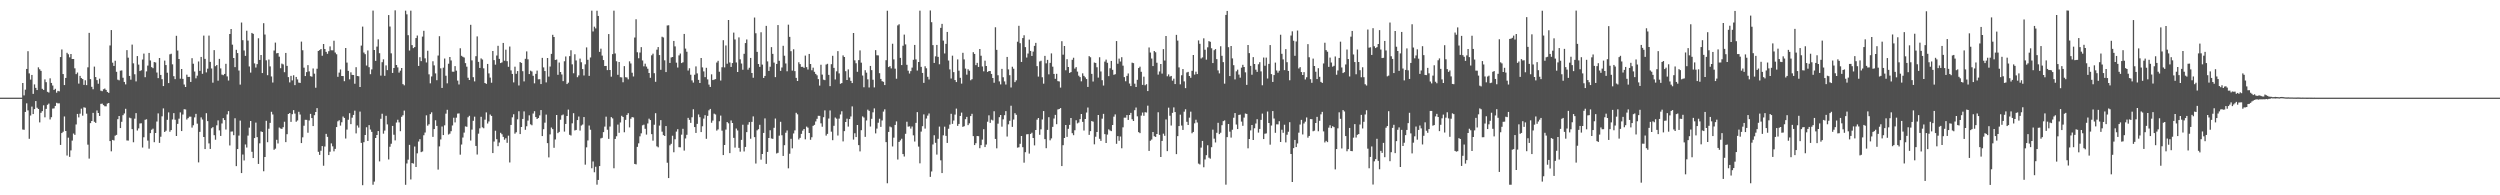 <svg xmlns="http://www.w3.org/2000/svg" width="1920" height="150"><path fill="#4f4f4f" d="M0 75h1v1H0zM1 75h1v1H1zM2 75h1v1H2zM3 75h1v1H3zM4 75h1v1H4zM5 75h1v1H5zM6 75h1v1H6zM7 75h1v1H7zM8 75h1v1H8zM9 75h1v1H9zM10 75h1v1H10zM11 75h1v1H11zM12 75h1v1H12zM13 75h1v1H13zM14 75h1v1H14zM15 75h1v1H15zM16 75h1v1H16zM17 63.739h1v35.736H17zM18 73.277h1v26.402H18zM19 68.841h1v17.114H19zM20 52.952h1v26.406H20zM21 39.342h1v45.447H21zM22 56.374h1v50.25H22zM23 61.121h1v27.631H23zM24 57.564h1v24.31H24zM25 72.066h1v15.532H25zM26 64.803h1v18.961H26zM27 67.506h1v10.121H27zM28 69.177h1v13.543H28zM29 51.707h1v32.007H29zM30 53.174h1v40.84H30zM31 54.419h1v32.225H31zM32 68.179h1v17.189H32zM33 69.093h1v11.797H33zM34 60.958h1v29.162H34zM35 63.137h1v20.458H35zM36 70.493h1v9.977H36zM37 71.061h1v8.503H37zM38 60.166h1v31.575H38zM39 63.712h1v26.274H39zM40 65.671h1v17.725H40zM41 69.088h1v14.161H41zM42 68.211h1v13.129H42zM43 71.194h1v7.736H43zM44 69.777h1v9.629H44zM45 70.139h1v9.226H45zM46 43.84h1v67.455H46zM47 37.999h1v64.177H47zM48 56.889h1v44.278H48zM49 65.309h1v24.152H49zM50 59.869h1v40.755H50zM51 40.551h1v78.872H51zM52 41.666h1v64.079H52zM53 44.009h1v76.446H53zM54 41.457h1v74.072H54zM55 45.335h1v62.662H55zM56 45.307h1v57.246H56zM57 52.478h1v51.119H57zM58 56.918h1v38.661H58zM59 55.682h1v31.799H59zM60 64.206h1v25.944H60zM61 58.26h1v29.059H61zM62 59.958h1v23.52H62zM63 60.704h1v28.151H63zM64 65.167h1v17.283H64zM65 61.652h1v21.073H65zM66 65.373h1v21.93H66zM67 51.727h1v59.362H67zM68 25.225h1v96.567H68zM69 60.773h1v33.8H69zM70 66.685h1v26.224H70zM71 68.55h1v18.139H71zM72 51.153h1v42.412H72zM73 59.175h1v35.184H73zM74 61.526h1v23.314H74zM75 64.307h1v22.465H75zM76 60.4h1v28.622H76zM77 69.614h1v10.135H77zM78 70.063h1v9.48H78zM79 68.58h1v12.163H79zM80 68.015h1v13.607H80zM81 69.047h1v12.6H81zM82 70.61h1v8.949H82zM83 71.331h1v7.784H83zM84 34.932h1v73.413H84zM85 23.08h1v93.145H85zM86 48.104h1v59.375H86zM87 50.638h1v57.221H87zM88 46.667h1v57.519H88zM89 55.119h1v48.446H89zM90 61.166h1v30.403H90zM91 61.711h1v27.356H91zM92 54.277h1v44.07H92zM93 54.082h1v39.441H93zM94 59.679h1v28.791H94zM95 62.947h1v24.191H95zM96 64.822h1v18.748H96zM97 38.486h1v69.387H97zM98 44.302h1v63.697H98zM99 58.294h1v32.076H99zM100 61.189h1v29.634H100zM101 34.264h1v64.923H101zM102 48.649h1v60.614H102zM103 57.03h1v34.124H103zM104 62.537h1v24.356H104zM105 43.046h1v57.185H105zM106 49.592h1v49.002H106zM107 54.602h1v40.211H107zM108 53.986h1v40.698H108zM109 45.696h1v67.608H109zM110 41.183h1v64.234H110zM111 59.271h1v32.735H111zM112 54.838h1v36.736H112zM113 50.384h1v57.606H113zM114 40.677h1v73.486H114zM115 46.456h1v55.814H115zM116 51.546h1v48.114H116zM117 52.389h1v46.425H117zM118 47.649h1v61.575H118zM119 47.969h1v54.179H119zM120 55.685h1v37.665H120zM121 59.995h1v27.084H121zM122 44.554h1v65.189H122zM123 57.536h1v47.487H123zM124 60.83h1v28.499H124zM125 66.11h1v17.139H125zM126 46.557h1v54.836H126zM127 49.969h1v50.46H127zM128 55.872h1v36.113H128zM129 63.773h1v22.557H129zM130 41.727h1v59.453H130zM131 41.245h1v58.652H131zM132 49.409h1v42.316H132zM133 58.516h1v28.359H133zM134 60.766h1v31.195H134zM135 27.477h1v76.988H135zM136 38.83h1v56.303H136zM137 45.325h1v45.793H137zM138 60.429h1v25.891H138zM139 52.972h1v47.684H139zM140 60.587h1v27.391H140zM141 64.92h1v18.924H141zM142 66.817h1v17.274H142zM143 57.333h1v34.45H143zM144 59.081h1v31.664H144zM145 59.056h1v30.542H145zM146 62.917h1v26.661H146zM147 44.721h1v53.259H147zM148 48.949h1v47.272H148zM149 54.959h1v35.212H149zM150 60.148h1v27.322H150zM151 58.088h1v36.871H151zM152 47.205h1v77.535H152zM153 54.419h1v46.835H153zM154 43.73h1v46.441H154zM155 56.701h1v35.113H155zM156 27.365h1v77.871H156zM157 45.206h1v69.254H157zM158 55.605h1v31.343H158zM159 52.732h1v40.291H159zM160 27.363h1v82.79H160zM161 47.516h1v66.855H161zM162 52.563h1v45.928H162zM163 63.48h1v34.166H163zM164 38.509h1v65.308H164zM165 50.846h1v56.452H165zM166 49.926h1v46.354H166zM167 61.972h1v30.513H167zM168 45.234h1v54.905H168zM169 52.508h1v51.868H169zM170 57.314h1v37.514H170zM171 57.731h1v32.982H171zM172 56.783h1v35.415H172zM173 49.015h1v50.449H173zM174 58.653h1v29.19H174zM175 61.86h1v23.502H175zM176 26.113h1v85.614H176zM177 22.247h1v78.837H177zM178 34.282h1v66.702H178zM179 44.55h1v59.302H179zM180 51.546h1v39.274H180zM181 38.264h1v89.348H181zM182 40.739h1v73.758H182zM183 54.192h1v49.973H183zM184 64.98h1v27.663H184zM185 17.294h1v115.612H185zM186 30.849h1v87.858H186zM187 38.779h1v84.466H187zM188 42.922h1v68.039H188zM189 23.627h1v89.682H189zM190 31.192h1v72.943H190zM191 51.068h1v46.963H191zM192 55.776h1v37.139H192zM193 25.278h1v91.302H193zM194 25.992h1v95.418H194zM195 48.704h1v57.356H195zM196 51.86h1v42.3H196zM197 49.244h1v56.07H197zM198 29.368h1v96.548H198zM199 46.044h1v64.054H199zM200 42.258h1v58.659H200zM201 56.101h1v45.285H201zM202 17.834h1v113.683H202zM203 26.541h1v94.017H203zM204 46.335h1v46.432H204zM205 57.735h1v51.454H205zM206 45.719h1v53.138H206zM207 50.988h1v43.383H207zM208 58.713h1v27.162H208zM209 63.384h1v24.543H209zM210 38.805h1v76.255H210zM211 32.716h1v81.474H211zM212 40.954h1v66.425H212zM213 40.702h1v69.496H213zM214 43.515h1v54.417H214zM215 52.391h1v46.283H215zM216 48.857h1v50.146H216zM217 49.475h1v48.235H217zM218 55.433h1v38.075H218zM219 40.64h1v68.503H219zM220 50.592h1v52.49H220zM221 59.239h1v28.295H221zM222 63.27h1v23.55H222zM223 58.26h1v35.319H223zM224 61.766h1v25.962H224zM225 57.822h1v26.784H225zM226 65.364h1v21.897H226zM227 59.1h1v34.397H227zM228 60.988h1v31.506H228zM229 63.446h1v22.394H229zM230 63.705h1v24.264H230zM231 31.961h1v77.924H231zM232 38.589h1v66.903H232zM233 51.968h1v44.589H233zM234 58.431h1v33.564H234zM235 55.389h1v36.674H235zM236 50.008h1v51.92H236zM237 54.847h1v37.679H237zM238 58.5h1v28.949H238zM239 58.882h1v31.794H239zM240 52.595h1v44.241H240zM241 56.584h1v31.884H241zM242 67.387h1v18.64H242zM243 52.771h1v30.286H243zM244 39.098h1v77.469H244zM245 38.525h1v80.408H245zM246 37.646h1v78.139H246zM247 42.796h1v69.364H247zM248 33.776h1v93.509H248zM249 37.649h1v74.891H249zM250 39.853h1v62.939H250zM251 41.327h1v63.797H251zM252 39.31h1v79.774H252zM253 35.632h1v80.92H253zM254 38.58h1v71.575H254zM255 38.644h1v73.715H255zM256 31.288h1v84.919H256zM257 40.359h1v73.964H257zM258 41.663h1v55.928H258zM259 58.967h1v34.232H259zM260 55.756h1v36.599H260zM261 53.357h1v43.104H261zM262 58.344h1v35.576H262zM263 58.406h1v31.087H263zM264 62.373h1v28.187H264zM265 36.841h1v69.535H265zM266 48.088h1v51.444H266zM267 54.405h1v37.565H267zM268 60.91h1v26.024H268zM269 55.536h1v39.808H269zM270 57.513h1v32.868H270zM271 57.591h1v30.657H271zM272 64.297h1v20.68H272zM273 51.615h1v50.835H273zM274 58.388h1v37.963H274zM275 58.589h1v39.412H275zM276 66.813h1v18.876H276zM277 35.005h1v74.74H277zM278 20.423h1v121.795H278zM279 40.343h1v68.876H279zM280 41.611h1v62.048H280zM281 50.345h1v47.37H281zM282 38.766h1v69.462H282zM283 51.588h1v44.516H283zM284 57.001h1v42.481H284zM285 53.3h1v47.974H285zM286 8.15h1v133.706H286zM287 38.42h1v101.042H287zM288 46.767h1v59.201H288zM289 35.772h1v67.924H289zM290 30.219h1v70.425H290zM291 40.849h1v83.099H291zM292 58.074h1v33.152H292zM293 47.749h1v39.588H293zM294 45.561h1v57.107H294zM295 58.193h1v42.108H295zM296 50.24h1v38.713H296zM297 53.87h1v41.653H297zM298 11.584h1v110.872H298zM299 20.373h1v92.33H299zM300 40.961h1v69.412H300zM301 55.996h1v40.739H301zM302 52.242h1v51.241H302zM303 7.958h1v99.89H303zM304 49.935h1v44.154H304zM305 51.746h1v40.21H305zM306 55.774h1v38.208H306zM307 54.27h1v46.505H307zM308 52.213h1v37.512H308zM309 64.629h1v23.891H309zM310 65.515h1v19.432H310zM311 8.171h1v133.747H311zM312 10.989h1v114.541H312zM313 27.033h1v95.583H313zM314 38.83h1v72.412H314zM315 8.171h1v129.67H315zM316 34.644h1v90.595H316zM317 36.967h1v88.677H317zM318 36.14h1v76.372H318zM319 29.224h1v99.055H319zM320 27.299h1v90.485H320zM321 50.645h1v58.041H321zM322 43.922h1v62.982H322zM323 46.939h1v69.906H323zM324 28.095h1v88.237H324zM325 23.646h1v80.229H325zM326 44.776h1v57.004H326zM327 47.964h1v40.59H327zM328 38.988h1v57.544H328zM329 57.097h1v38.361H329zM330 64.016h1v23.614H330zM331 58.706h1v27.562H331zM332 47.047h1v58.077H332zM333 50.24h1v48.888H333zM334 56.383h1v35.999H334zM335 61.597h1v35.095H335zM336 42.634h1v87.634H336zM337 27.795h1v84.614H337zM338 52.469h1v54.626H338zM339 67.55h1v29.625H339zM340 51.954h1v51.756H340zM341 44.975h1v51.256H341zM342 58.173h1v29.123H342zM343 64.018h1v20.291H343zM344 48.951h1v54.358H344zM345 43.767h1v58.888H345zM346 46.438h1v54.319H346zM347 55.037h1v41.337H347zM348 55.103h1v35.296H348zM349 50.777h1v43.25H349zM350 54.259h1v36.109H350zM351 61.88h1v25.372H351zM352 64.893h1v22.174H352zM353 37.051h1v81.749H353zM354 42.867h1v68.119H354zM355 43.629h1v62H355zM356 44.176h1v57.647H356zM357 48.468h1v48.59H357zM358 51.205h1v46.171H358zM359 59.72h1v30.341H359zM360 61.45h1v27.51H360zM361 19.052h1v88.871H361zM362 46.369h1v53.172H362zM363 59.276h1v33.507H363zM364 62.535h1v27.089H364zM365 43.176h1v68.899H365zM366 27.96h1v90.723H366zM367 47.523h1v55.116H367zM368 52.174h1v46.368H368zM369 44.836h1v44.848H369zM370 45.74h1v52.032H370zM371 52.471h1v46.061H371zM372 63.734h1v28.158H372zM373 64.419h1v21.925H373zM374 49.111h1v45.759H374zM375 56.38h1v36.903H375zM376 59.585h1v28.398H376zM377 63.517h1v25.516H377zM378 39.171h1v78.382H378zM379 46.188h1v62.495H379zM380 49.688h1v50.698H380zM381 42.675h1v64.255H381zM382 35.17h1v77.118H382zM383 45.193h1v64.287H383zM384 48.427h1v53.564H384zM385 47.935h1v55.18H385zM386 32.952h1v72.158H386zM387 46.651h1v60.657H387zM388 38.127h1v68.07H388zM389 47.024h1v62.646H389zM390 51.306h1v52.891H390zM391 35.733h1v89.023H391zM392 54.071h1v41.859H392zM393 56.756h1v33.365H393zM394 63.3h1v24.436H394zM395 51.205h1v51.458H395zM396 56.687h1v44.912H396zM397 54.604h1v37.034H397zM398 65.63h1v19.819H398zM399 47.649h1v55.301H399zM400 48.324h1v49.215H400zM401 54.675h1v36.663H401zM402 62.508h1v23.037H402zM403 45.168h1v54.539H403zM404 39.468h1v57.48H404zM405 45.568h1v47.029H405zM406 56.877h1v31.691H406zM407 54.282h1v41.202H407zM408 54.87h1v41.325H408zM409 58.237h1v28.963H409zM410 64.018h1v21.36H410zM411 56.747h1v33.17H411zM412 54.227h1v37.189H412zM413 60.905h1v29.693H413zM414 60.814h1v27.816H414zM415 64.574h1v19.952H415zM416 44.467h1v60.014H416zM417 51.75h1v47.487H417zM418 54.565h1v39.643H418zM419 63.295h1v24.701H419zM420 44.529h1v65.418H420zM421 58.816h1v62.086H421zM422 51.093h1v52.104H422zM423 41.357h1v56.612H423zM424 26.743h1v72.412H424zM425 28.439h1v85.067H425zM426 46.03h1v61.085H426zM427 45.74h1v42.559H427zM428 57.436h1v44.816H428zM429 48.051h1v53.243H429zM430 55.273h1v36.706H430zM431 57.214h1v31.353H431zM432 62.327h1v25.615H432zM433 47.047h1v54.028H433zM434 43.375h1v51.787H434zM435 64.547h1v24.516H435zM436 63.499h1v20.671H436zM437 43.098h1v60.435H437zM438 38.605h1v65.477H438zM439 49.432h1v45.294H439zM440 56.271h1v30.673H440zM441 41.677h1v58.498H441zM442 46.456h1v53.314H442zM443 59.301h1v32.925H443zM444 57.923h1v31.575H444zM445 44.998h1v55.315H445zM446 47.8h1v48.636H446zM447 53.043h1v42.605H447zM448 57.953h1v31.975H448zM449 49.425h1v77.059H449zM450 36.424h1v76.741H450zM451 45.925h1v61.978H451zM452 58.262h1v38.16H452zM453 44.151h1v55.461H453zM454 8.187h1v121.016H454zM455 24.156h1v99.835H455zM456 20.503h1v111.788H456zM457 21.785h1v106.271H457zM458 8.24h1v133.607H458zM459 12.22h1v125.974H459zM460 39.819h1v87.732H460zM461 37.381h1v68.904H461zM462 42.709h1v63.124H462zM463 46.113h1v55.358H463zM464 50.688h1v46.567H464zM465 50.633h1v38.963H465zM466 53.872h1v45.777H466zM467 26.138h1v80.503H467zM468 53.753h1v43.424H468zM469 58.905h1v31.062H469zM470 41.576h1v49.379H470zM471 8.176h1v121.034H471zM472 41.057h1v65.633H472zM473 47.06h1v57.569H473zM474 57.44h1v38.247H474zM475 47.598h1v54.381H475zM476 59.285h1v34.756H476zM477 59.447h1v29.501H477zM478 63.19h1v26.665H478zM479 50.766h1v50.822H479zM480 59.269h1v32.77H480zM481 59.509h1v28.746H481zM482 60.912h1v26.017H482zM483 47.108h1v50.723H483zM484 48.727h1v42.458H484zM485 55.845h1v34.083H485zM486 58.74h1v31.476H486zM487 28.832h1v97.089H487zM488 14.804h1v111.465H488zM489 40.132h1v72.657H489zM490 44.742h1v65.345H490zM491 40.336h1v64.374H491zM492 36.221h1v66.157H492zM493 46.422h1v49.824H493zM494 50.954h1v44.788H494zM495 48.907h1v50.009H495zM496 51.125h1v52.266H496zM497 52.785h1v42.048H497zM498 56.087h1v35.031H498zM499 59.77h1v32.454H499zM500 42.503h1v60.52H500zM501 41.224h1v66.828H501zM502 56.239h1v39.54H502zM503 62.819h1v24.099H503zM504 38.129h1v74.239H504zM505 36.156h1v76.997H505zM506 42.286h1v54.186H506zM507 53.584h1v38.663H507zM508 28.198h1v72.913H508zM509 28.764h1v75.021H509zM510 46.335h1v58.109H510zM511 55.337h1v41.504H511zM512 19.576h1v105.42H512zM513 19.386h1v117.391H513zM514 48.322h1v63.285H514zM515 44.158h1v66.265H515zM516 43.771h1v60.485H516zM517 31.453h1v85.498H517zM518 35.623h1v71.332H518zM519 48.154h1v52.939H519zM520 51.851h1v47.386H520zM521 42.565h1v70.462H521zM522 41.1h1v72.049H522zM523 48.418h1v55.01H523zM524 47.825h1v51.087H524zM525 26.038h1v89.627H525zM526 37.331h1v68.997H526zM527 39.718h1v63.799H527zM528 54.181h1v36.324H528zM529 52.444h1v39.622H529zM530 57.413h1v36.965H530zM531 61.759h1v28.281H531zM532 63.416h1v20.504H532zM533 57.388h1v40.201H533zM534 50.97h1v51.115H534zM535 56.346h1v38.789H535zM536 61.329h1v26.564H536zM537 63.723h1v26.267H537zM538 44.563h1v56.88H538zM539 51.787h1v45.203H539zM540 54.842h1v36.221H540zM541 59.221h1v29.238H541zM542 52.055h1v54.527H542zM543 60.986h1v28.013H543zM544 64.993h1v19.725H544zM545 66.783h1v16.903H545zM546 57.069h1v37.187H546zM547 61.514h1v31.103H547zM548 61.148h1v26.162H548zM549 60.766h1v27.141H549zM550 48.008h1v52.296H550zM551 46.69h1v52.671H551zM552 55.074h1v38.064H552zM553 61.869h1v26.924H553zM554 51.636h1v48.723H554zM555 30.862h1v88.254H555zM556 51.757h1v59.616H556zM557 34.93h1v64.596H557zM558 48.956h1v44.793H558zM559 15.353h1v79.347H559zM560 47.953h1v69.648H560zM561 51.382h1v41.135H561zM562 48.427h1v46.058H562zM563 25.024h1v80.847H563zM564 30.322h1v83.046H564zM565 47.962h1v50.76H565zM566 55.273h1v44.912H566zM567 28.699h1v84.841H567zM568 45.545h1v70.934H568zM569 48.816h1v58.624H569zM570 53.549h1v42.255H570zM571 41.311h1v75.024H571zM572 33.099h1v79.766H572zM573 30.318h1v71.167H573zM574 53.497h1v42.227H574zM575 51.997h1v41.799H575zM576 44.511h1v62.049H576zM577 56.049h1v37.551H577zM578 59.676h1v29.734H578zM579 13.458h1v91.853H579zM580 25.541h1v100.076H580zM581 39.823h1v60.272H581zM582 49.152h1v50.05H582zM583 51.359h1v44.468H583zM584 24.795h1v97.83H584zM585 49.608h1v68.645H585zM586 59.878h1v42.202H586zM587 58.296h1v32.634H587zM588 19.89h1v105.949H588zM589 47.157h1v69.517H589zM590 54.478h1v51.529H590zM591 51.235h1v48.785H591zM592 36.175h1v70.146H592zM593 41.348h1v65.308H593zM594 48.072h1v50.096H594zM595 59.216h1v31.84H595zM596 49.077h1v68.808H596zM597 19.27h1v98.098H597zM598 46.687h1v57.523H598zM599 54.44h1v39.089H599zM600 51.789h1v52.088H600zM601 35.177h1v84.578H601zM602 42.822h1v68.711H602zM603 48.747h1v53.218H603zM604 54.753h1v45.432H604zM605 18.947h1v110.339H605zM606 28.331h1v89.739H606zM607 39.333h1v67.274H607zM608 54.238h1v59.678H608zM609 37.827h1v64.692H609zM610 54.655h1v45.475H610zM611 59.8h1v26.818H611zM612 62.192h1v25.621H612zM613 47.825h1v59.291H613zM614 49.258h1v56.638H614zM615 51.331h1v51.502H615zM616 51.304h1v49.068H616zM617 52.119h1v46.931H617zM618 42.691h1v64.292H618zM619 51.551h1v45.658H619zM620 53.38h1v44.688H620zM621 41.428h1v60.7H621zM622 49.136h1v58.238H622zM623 53.961h1v51.458H623zM624 51.981h1v44.69H624zM625 55.126h1v40.758H625zM626 56.776h1v36.516H626zM627 57.848h1v33.383H627zM628 60.759h1v28.183H628zM629 65.749h1v23.262H629zM630 49.697h1v45.031H630zM631 57.294h1v40.053H631zM632 61.182h1v28.808H632zM633 61.542h1v23.252H633zM634 49.551h1v54.58H634zM635 49.017h1v53.77H635zM636 57.523h1v33.486H636zM637 66.145h1v18.7H637zM638 49.287h1v51.854H638zM639 42.87h1v64.818H639zM640 52.132h1v44.5H640zM641 61.043h1v29.217H641zM642 54.792h1v36.37H642zM643 39.29h1v64.806H643zM644 56.376h1v34.697H644zM645 64.355h1v23.55H645zM646 63.81h1v21.632H646zM647 42.556h1v66.045H647zM648 43.781h1v56.951H648zM649 54.657h1v39.055H649zM650 61.436h1v29.684H650zM651 53.318h1v43.93H651zM652 59.491h1v31.934H652zM653 62.125h1v27.301H653zM654 63.771h1v17.947H654zM655 25.367h1v81.835H655zM656 46.36h1v56.004H656zM657 48.58h1v56.697H657zM658 55.156h1v40.829H658zM659 46.177h1v65.262H659zM660 38.729h1v77.53H660zM661 48.127h1v51.888H661zM662 58.01h1v31.36H662zM663 67.023h1v23.218H663zM664 53.931h1v51.206H664zM665 55.804h1v36.713H665zM666 60.926h1v23.294H666zM667 67.179h1v17.984H667zM668 50.624h1v46.528H668zM669 53.842h1v37.377H669zM670 61.23h1v25.029H670zM671 67.113h1v16.152H671zM672 38.482h1v63.95H672zM673 42.439h1v56.342H673zM674 42.561h1v51.696H674zM675 56.236h1v34.939H675zM676 60.596h1v36.832H676zM677 62.368h1v30.156H677zM678 62.805h1v22.927H678zM679 65.337h1v18.62H679zM680 46.239h1v62.909H680zM681 8.256h1v132.502H681zM682 51.482h1v49.835H682zM683 50.805h1v46.356H683zM684 52.538h1v45.241H684zM685 33.591h1v78.904H685zM686 45.623h1v60.128H686zM687 52.762h1v43.191H687zM688 60.445h1v32.797H688zM689 19.521h1v102.991H689zM690 18.615h1v90.393H690zM691 44.424h1v63.406H691zM692 49.969h1v56.587H692zM693 35.126h1v83.193H693zM694 26.562h1v93.658H694zM695 34.097h1v68.647H695zM696 49.791h1v43.676H696zM697 54.286h1v42.973H697zM698 56.481h1v40.545H698zM699 54.655h1v44.129H699zM700 51.917h1v45.26H700zM701 45.93h1v58.029H701zM702 34.525h1v74.159H702zM703 45.6h1v48.759H703zM704 54.169h1v31.932H704zM705 47.637h1v64.946H705zM706 8.169h1v117.294H706zM707 51.331h1v49.739H707zM708 56.023h1v40.884H708zM709 63.65h1v24.205H709zM710 50.874h1v47.881H710zM711 52.446h1v38.576H711zM712 58.967h1v29.805H712zM713 61.027h1v26.097H713zM714 8.061h1v127.757H714zM715 17.045h1v114.644H715zM716 34.664h1v76.285H716zM717 48.319h1v55.562H717zM718 43.288h1v66.37H718zM719 34.497h1v84.25H719zM720 43.68h1v62.923H720zM721 49.368h1v47.878H721zM722 21.391h1v101.739H722zM723 18.338h1v114.566H723zM724 31.158h1v72.801H724zM725 41.064h1v56.223H725zM726 33.669h1v70.675H726zM727 24.511h1v85.255H727zM728 46.47h1v52.422H728zM729 53.309h1v42.385H729zM730 60.308h1v27.105H730zM731 42.735h1v52.376H731zM732 55.378h1v37.166H732zM733 61.503h1v26.519H733zM734 63.025h1v20.364H734zM735 45.598h1v51.048H735zM736 54.295h1v40.881H736zM737 59.763h1v29.293H737zM738 64.213h1v22.275H738zM739 40.526h1v56.926H739zM740 45.598h1v51.334H740zM741 52.7h1v38.862H741zM742 57.36h1v32.378H742zM743 53.206h1v42.918H743zM744 54.327h1v40.368H744zM745 61.654h1v27.491H745zM746 60.837h1v26.583H746zM747 40.109h1v64.438H747zM748 41.425h1v70H748zM749 50.024h1v59.977H749zM750 48.287h1v56.159H750zM751 51.386h1v53.211H751zM752 37.653h1v76.178H752zM753 42.828h1v68.64H753zM754 51.031h1v56.201H754zM755 54.799h1v44.404H755zM756 46.573h1v66.365H756zM757 50.684h1v60.337H757zM758 55.231h1v38.274H758zM759 54.52h1v34.06H759zM760 54.561h1v39.819H760zM761 56.786h1v35.125H761zM762 59.898h1v32.618H762zM763 63.558h1v21.884H763zM764 20.952h1v85.774H764zM765 38.283h1v75.651H765zM766 57.811h1v37.18H766zM767 62.524h1v27.491H767zM768 64.842h1v23.47H768zM769 52.892h1v44.397H769zM770 59.34h1v32.323H770zM771 62.514h1v25.96H771zM772 64.902h1v20.458H772zM773 43.739h1v61.124H773zM774 53.275h1v42.236H774zM775 57.761h1v35.013H775zM776 67.179h1v14.003H776zM777 51.258h1v46.159H777zM778 52.789h1v39.007H778zM779 63.059h1v23.898H779zM780 61.709h1v26.452H780zM781 32.03h1v81.394H781zM782 19.819h1v93.284H782zM783 33.163h1v77.258H783zM784 47.58h1v56.876H784zM785 29.221h1v83.804H785zM786 27.081h1v97.862H786zM787 36.175h1v80.696H787zM788 44.183h1v58.981H788zM789 41.139h1v61.852H789zM790 30.43h1v87.539H790zM791 39.116h1v63.728H791zM792 42.97h1v58.945H792zM793 39.617h1v66.39H793zM794 35.209h1v76.445H794zM795 32.938h1v66.917H795zM796 50.796h1v41.089H796zM797 58.82h1v31.797H797zM798 47.205h1v56.338H798zM799 46.651h1v52.669H799zM800 59.338h1v32.426H800zM801 64.261h1v21.053H801zM802 42.915h1v63.944H802zM803 48.631h1v65.203H803zM804 46.003h1v53.724H804zM805 57.065h1v32.964H805zM806 48.262h1v59.533H806zM807 41.018h1v65.273H807zM808 51.215h1v46.219H808zM809 56.804h1v34.25H809zM810 60.542h1v27.661H810zM811 56.66h1v38.748H811zM812 62.286h1v21.758H812zM813 62.583h1v21.14H813zM814 67.278h1v15.697H814zM815 31.62h1v95.917H815zM816 41.991h1v69.524H816zM817 35.321h1v70.68H817zM818 53.977h1v42.012H818zM819 45.465h1v59.625H819zM820 51.443h1v47.453H820zM821 56.019h1v39.902H821zM822 55.348h1v35.287H822zM823 45.923h1v56.372H823zM824 44.355h1v59.492H824zM825 52.682h1v47.372H825zM826 51.572h1v40.785H826zM827 55h1v39.755H827zM828 58.115h1v35.972H828zM829 59.246h1v32.266H829zM830 62.485h1v25.049H830zM831 56.344h1v37.26H831zM832 58.266h1v41.964H832zM833 59.438h1v31.968H833zM834 60.718h1v25.699H834zM835 66.767h1v15.811H835zM836 43.114h1v60.476H836zM837 43.966h1v56.731H837zM838 56.751h1v36.205H838zM839 62.606h1v30.813H839zM840 48.042h1v62.804H840zM841 48.308h1v56.704H841zM842 51.645h1v49.732H842zM843 59.619h1v28.716H843zM844 43.957h1v62.618H844zM845 54.895h1v53.314H845zM846 61.599h1v29.542H846zM847 65.673h1v21.801H847zM848 47.319h1v55.69H848zM849 45.772h1v64.07H849zM850 48.244h1v55.148H850zM851 58.484h1v40.854H851zM852 52.416h1v47.762H852zM853 46.79h1v53.937H853zM854 53.625h1v42.371H854zM855 57.442h1v32.154H855zM856 56.969h1v30.893H856zM857 31.538h1v78.901H857zM858 48.926h1v55.635H858zM859 45.026h1v63.101H859zM860 47.273h1v57.606H860zM861 43.95h1v69.909H861zM862 50.45h1v47.363H862zM863 59.232h1v31.147H863zM864 62.391h1v27.97H864zM865 58.28h1v30.089H865zM866 56.41h1v35.69H866zM867 64.133h1v24.196H867zM868 66.094h1v20.579H868zM869 48.154h1v43.442H869zM870 48.507h1v44.404H870zM871 64.263h1v20.373H871zM872 66.795h1v15.77H872zM873 61.263h1v28.087H873zM874 52.254h1v49.236H874zM875 51.217h1v51.055H875zM876 55.14h1v33.651H876zM877 65.174h1v21.27H877zM878 58.884h1v30.075H878zM879 65.501h1v20.687H879zM880 64.657h1v21.774H880zM881 69.923h1v11.241H881zM882 36.443h1v79.464H882zM883 40.32h1v67.773H883zM884 44.978h1v62.165H884zM885 50.75h1v50.607H885zM886 39.153h1v65.475H886zM887 40.125h1v65.026H887zM888 48.161h1v54.729H888zM889 57.289h1v28.917H889zM890 54.909h1v48.689H890zM891 49.148h1v71.431H891zM892 56.532h1v51.685H892zM893 37.724h1v64.937H893zM894 46.49h1v57.826H894zM895 27.67h1v64.092H895zM896 58.594h1v57.499H896zM897 57.161h1v25.537H897zM898 58.846h1v30.034H898zM899 58.331h1v38.084H899zM900 61.954h1v24.731H900zM901 60.439h1v22.051H901zM902 64.57h1v21.476H902zM903 26.791h1v91.57H903zM904 31.197h1v73.353H904zM905 51.771h1v45.033H905zM906 64.771h1v23.282H906zM907 57.79h1v38.618H907zM908 53.062h1v46.727H908zM909 62.508h1v23.236H909zM910 67.692h1v16.226H910zM911 55.669h1v37.851H911zM912 55.215h1v40.81H912zM913 58.369h1v32.019H913zM914 59.75h1v26.01H914zM915 54.378h1v47.97H915zM916 42.263h1v59.08H916zM917 57.317h1v37.402H917zM918 55.028h1v36.935H918zM919 56.9h1v37.196H919zM920 31.023h1v94.644H920zM921 33.616h1v92.717H921zM922 44.92h1v68.444H922zM923 44.062h1v64.196H923zM924 29.441h1v99.027H924zM925 38.171h1v84.283H925zM926 45.84h1v73.331H926zM927 36.337h1v75.223H927zM928 31.597h1v89.515H928zM929 32.128h1v89.744H929zM930 37.083h1v75.969H930zM931 48.411h1v51.197H931zM932 38.544h1v67.935H932zM933 37.667h1v71.749H933zM934 45.435h1v56.553H934zM935 54.062h1v40.268H935zM936 56.355h1v46.64H936zM937 35.555h1v66.374H937zM938 42.851h1v53.305H938zM939 47.736h1v45.283H939zM940 64.281h1v28.185H940zM941 11.492h1v130.353H941zM942 8.377h1v96.958H942zM943 36.257h1v58.97H943zM944 58.429h1v42.699H944zM945 35.339h1v70.336H945zM946 44.865h1v54.772H946zM947 50.063h1v40.348H947zM948 60.986h1v25.848H948zM949 54.801h1v40.849H949zM950 53.49h1v45.658H950zM951 57.303h1v30.957H951zM952 59.66h1v28.329H952zM953 51.991h1v41.419H953zM954 49.743h1v46.848H954zM955 51.45h1v38.867H955zM956 55.561h1v31.652H956zM957 65.199h1v22.287H957zM958 34.543h1v79.396H958zM959 40.789h1v65.969H959zM960 50.576h1v49.556H960zM961 57.404h1v38.608H961zM962 43.893h1v63.614H962zM963 49.164h1v49.338H963zM964 53.487h1v41.398H964zM965 55.204h1v36.34H965zM966 49.34h1v52.488H966zM967 47.761h1v51.266H967zM968 54.813h1v37.262H968zM969 65.49h1v21.767H969zM970 44.163h1v62.662H970zM971 50.466h1v52.232H971zM972 44.222h1v58.224H972zM973 60.324h1v25.315H973zM974 49.031h1v45.443H974zM975 34.618h1v76.505H975zM976 56.946h1v39.464H976zM977 62.945h1v22.378H977zM978 57.664h1v33.392H978zM979 48.1h1v53.907H979zM980 54.099h1v41.385H980zM981 55.79h1v39.741H981zM982 54.343h1v38.718H982zM983 26.701h1v82.376H983zM984 41.295h1v58.334H984zM985 45.602h1v56.406H985zM986 53.84h1v41.966H986zM987 37.729h1v71.616H987zM988 47.779h1v55.681H988zM989 54.492h1v46.665H989zM990 61.636h1v32.234H990zM991 27.269h1v91.016H991zM992 24.046h1v115.738H992zM993 31.284h1v82.497H993zM994 42.844h1v64.63H994zM995 31.856h1v81.083H995zM996 23.426h1v86.759H996zM997 52.565h1v49.3H997zM998 51.535h1v44.088H998zM999 55.369h1v36.69H999zM1000 57.612h1v45.638H1000zM1001 55.403h1v39.439H1001zM1002 61.04h1v32.378H1002zM1003 59.328h1v30.872H1003zM1004 33.907h1v71.829H1004zM1005 43.966h1v60.446H1005zM1006 60.825h1v30.641H1006zM1007 63.572h1v27.958H1007zM1008 45.005h1v55.804H1008zM1009 50.695h1v49.677H1009zM1010 55.099h1v39.387H1010zM1011 60.738h1v29.009H1011zM1012 52.386h1v48.439H1012zM1013 58.967h1v33.802H1013zM1014 62.885h1v24.93H1014zM1015 63.707h1v22.204H1015zM1016 48.722h1v52.195H1016zM1017 32.826h1v76.589H1017zM1018 38.48h1v69.709H1018zM1019 39.72h1v69.421H1019zM1020 51.35h1v46.699H1020zM1021 44.218h1v51.996H1021zM1022 48.006h1v50.419H1022zM1023 51.192h1v45.74H1023zM1024 50.526h1v47.093H1024zM1025 43.357h1v86.743H1025zM1026 57.392h1v57.11H1026zM1027 54.105h1v44.434H1027zM1028 44.508h1v41.783H1028zM1029 32.014h1v59.212H1029zM1030 51.833h1v62.175H1030zM1031 56.131h1v28.395H1031zM1032 55.41h1v30.183H1032zM1033 49.496h1v55.02H1033zM1034 38.036h1v78.142H1034zM1035 45.346h1v69.181H1035zM1036 58.74h1v39.519H1036zM1037 28.166h1v87.823H1037zM1038 23.751h1v92.392H1038zM1039 41.805h1v63.932H1039zM1040 47.644h1v47.7H1040zM1041 57.021h1v48.581H1041zM1042 38.017h1v65.507H1042zM1043 47.607h1v55.347H1043zM1044 53.931h1v41.719H1044zM1045 59.333h1v28.908H1045zM1046 51.652h1v47.018H1046zM1047 59.271h1v34.276H1047zM1048 64.739h1v23.159H1048zM1049 65.705h1v18.986H1049zM1050 22.671h1v91.483H1050zM1051 36.63h1v92.582H1051zM1052 36.321h1v84.198H1052zM1053 42.167h1v70.316H1053zM1054 21.677h1v120.039H1054zM1055 35.555h1v88.361H1055zM1056 36.907h1v85.322H1056zM1057 36.221h1v70.384H1057zM1058 33.797h1v89.723H1058zM1059 23.147h1v106.864H1059zM1060 38.036h1v77.849H1060zM1061 44.588h1v72.804H1061zM1062 44.396h1v65.329H1062zM1063 31.419h1v89.297H1063zM1064 38.768h1v59.322H1064zM1065 58.619h1v38.19H1065zM1066 58.083h1v27.294H1066zM1067 17.322h1v106.491H1067zM1068 43.208h1v73.699H1068zM1069 45.275h1v52.916H1069zM1070 56.124h1v39.712H1070zM1071 23.822h1v93.802H1071zM1072 35.877h1v72.499H1072zM1073 39.15h1v60.558H1073zM1074 54.437h1v43.39H1074zM1075 41.025h1v87.231H1075zM1076 24.504h1v75.257H1076zM1077 52.625h1v59.513H1077zM1078 61.745h1v47.899H1078zM1079 53.693h1v50.108H1079zM1080 37.186h1v62.602H1080zM1081 54.037h1v40.552H1081zM1082 60.645h1v25.967H1082zM1083 48.308h1v54.125H1083zM1084 18.617h1v99.19H1084zM1085 36.497h1v73.051H1085zM1086 44.813h1v59.865H1086zM1087 42.618h1v54.543H1087zM1088 37.873h1v69.393H1088zM1089 45.042h1v54.763H1089zM1090 56.71h1v39.68H1090zM1091 54.131h1v44.475H1091zM1092 35.474h1v75.463H1092zM1093 42.355h1v61.955H1093zM1094 57.529h1v36.402H1094zM1095 57.683h1v42.699H1095zM1096 52.098h1v49.879H1096zM1097 56.298h1v42.822H1097zM1098 62.627h1v22.573H1098zM1099 64.046h1v21.163H1099zM1100 58.047h1v38.473H1100zM1101 50.114h1v45.919H1101zM1102 62.791h1v26.599H1102zM1103 63.956h1v23.504H1103zM1104 46.287h1v43.55H1104zM1105 44.852h1v55.855H1105zM1106 52.911h1v42.957H1106zM1107 60.999h1v29.897H1107zM1108 63.75h1v24.266H1108zM1109 34.721h1v67.047H1109zM1110 45.506h1v44.873H1110zM1111 53.089h1v33.136H1111zM1112 55.193h1v35.74H1112zM1113 54.108h1v50.952H1113zM1114 58.697h1v32.465H1114zM1115 64.485h1v22.568H1115zM1116 64.68h1v22.95H1116zM1117 25.001h1v90.934H1117zM1118 26.676h1v89.801H1118zM1119 21.057h1v95.04H1119zM1120 34.943h1v71.153H1120zM1121 42.128h1v64.61H1121zM1122 27.557h1v99.883H1122zM1123 42.396h1v77.244H1123zM1124 43.636h1v67.386H1124zM1125 46.722h1v78.909H1125zM1126 42.551h1v80.428H1126zM1127 37.633h1v64.511H1127zM1128 43.861h1v54.999H1128zM1129 50.343h1v49.693H1129zM1130 27.468h1v88.521H1130zM1131 37.56h1v67.658H1131zM1132 45.744h1v54.392H1132zM1133 54.222h1v36.303H1133zM1134 54.291h1v43.578H1134zM1135 58.056h1v29.766H1135zM1136 65.788h1v17.466H1136zM1137 66.373h1v17.519H1137zM1138 46.921h1v58.505H1138zM1139 49.516h1v55.878H1139zM1140 58.717h1v36.162H1140zM1141 63.219h1v26.068H1141zM1142 58.779h1v40.348H1142zM1143 58.104h1v37.395H1143zM1144 63.828h1v28.956H1144zM1145 63.471h1v23.106H1145zM1146 55.156h1v43.77H1146zM1147 54.602h1v50.174H1147zM1148 60.596h1v28.077H1148zM1149 64.716h1v19.167H1149zM1150 56.696h1v33.777H1150zM1151 30.157h1v101.866H1151zM1152 47.848h1v53.747H1152zM1153 48.685h1v48.682H1153zM1154 55.291h1v38.251H1154zM1155 52.05h1v41.366H1155zM1156 55.772h1v33.886H1156zM1157 61.963h1v27.984H1157zM1158 64.899h1v21.046H1158zM1159 29.919h1v111.962H1159zM1160 29.622h1v112.232H1160zM1161 29.013h1v85.912H1161zM1162 27.363h1v87.166H1162zM1163 30.386h1v73.367H1163zM1164 26.136h1v104.411H1164zM1165 48.264h1v66.622H1165zM1166 47.191h1v48.322H1166zM1167 59.026h1v43.717H1167zM1168 45.415h1v56.667H1168zM1169 46.449h1v46.615H1169zM1170 46.275h1v51.163H1170zM1171 55.49h1v38.501H1171zM1172 13.177h1v102.941H1172zM1173 35.983h1v70.217H1173zM1174 49.029h1v60.739H1174zM1175 57.028h1v35.372H1175zM1176 26.383h1v91.952H1176zM1177 49.523h1v50.659H1177zM1178 59.125h1v36.597H1178zM1179 61.736h1v27.684H1179zM1180 47.74h1v47.315H1180zM1181 53.895h1v39.441H1181zM1182 58.928h1v32.989H1182zM1183 60.78h1v29.815H1183zM1184 8.233h1v131.247H1184zM1185 27.276h1v108.071H1185zM1186 46.644h1v55.358H1186zM1187 43.987h1v60.156H1187zM1188 43.645h1v82.884H1188zM1189 23.268h1v99.563H1189zM1190 41.4h1v88.059H1190zM1191 43.634h1v62.419H1191zM1192 38.921h1v67.713H1192zM1193 29.462h1v105.629H1193zM1194 44.994h1v78.577H1194zM1195 54.277h1v61.516H1195zM1196 47.914h1v57.281H1196zM1197 36.926h1v85.599H1197zM1198 46.642h1v52.314H1198zM1199 57.028h1v34.232H1199zM1200 62.013h1v28.563H1200zM1201 37.521h1v63.733H1201zM1202 51.56h1v54.953H1202zM1203 53.435h1v45.274H1203zM1204 59.816h1v25.315H1204zM1205 48.154h1v53.525H1205zM1206 43.588h1v55.706H1206zM1207 50.034h1v43.845H1207zM1208 54.607h1v33.007H1208zM1209 45.998h1v43.188H1209zM1210 8.148h1v116.74H1210zM1211 33.68h1v78.226H1211zM1212 46.374h1v53.383H1212zM1213 53.174h1v43.534H1213zM1214 43.909h1v57.945H1214zM1215 56.371h1v40.394H1215zM1216 63.95h1v21.122H1216zM1217 67.637h1v15.889H1217zM1218 45.948h1v53.394H1218zM1219 61.478h1v27.13H1219zM1220 63.16h1v25.251H1220zM1221 65.337h1v18.704H1221zM1222 44.055h1v60.378H1222zM1223 41.846h1v58.041H1223zM1224 50.606h1v42.545H1224zM1225 63.691h1v23.969H1225zM1226 50.814h1v57.597H1226zM1227 48.537h1v60.462H1227zM1228 54.192h1v49.192H1228zM1229 55.918h1v41.957H1229zM1230 52.677h1v46.594H1230zM1231 46.559h1v52.66H1231zM1232 54.513h1v35.532H1232zM1233 58.248h1v29.071H1233zM1234 45.465h1v45.134H1234zM1235 20.087h1v87.406H1235zM1236 50.468h1v48.688H1236zM1237 57.465h1v36.558H1237zM1238 66.3h1v18.093H1238zM1239 49.855h1v50.206H1239zM1240 51.109h1v45.29H1240zM1241 64.133h1v25.477H1241zM1242 64.89h1v19.052H1242zM1243 43.863h1v62.593H1243zM1244 42.835h1v56.139H1244zM1245 47.209h1v46.029H1245zM1246 55.698h1v34.037H1246zM1247 53.661h1v44.081H1247zM1248 51.398h1v44.761H1248zM1249 60.505h1v25.997H1249zM1250 64.998h1v19.043H1250zM1251 52.178h1v39.913H1251zM1252 48.255h1v49.602H1252zM1253 50.853h1v43.685H1253zM1254 54.817h1v32.909H1254zM1255 59.244h1v27.896H1255zM1256 45.669h1v57.601H1256zM1257 49.571h1v43.564H1257zM1258 63.295h1v25.127H1258zM1259 65.996h1v18.331H1259zM1260 34.486h1v105.812H1260zM1261 36.786h1v73.559H1261zM1262 38.244h1v72.122H1262zM1263 43.689h1v60.384H1263zM1264 21.719h1v92.101H1264zM1265 24.17h1v90.833H1265zM1266 36.097h1v62.122H1266zM1267 54.133h1v39.462H1267zM1268 55.115h1v46.253H1268zM1269 57.516h1v35.665H1269zM1270 60.96h1v32.957H1270zM1271 63.432h1v28.164H1271zM1272 53.153h1v46.608H1272zM1273 39.294h1v63.742H1273zM1274 61.192h1v30.147H1274zM1275 63.636h1v22.145H1275zM1276 47.612h1v36.626H1276zM1277 46.854h1v54.852H1277zM1278 53.034h1v39.737H1278zM1279 51.968h1v40.666H1279zM1280 58.848h1v28.032H1280zM1281 49.354h1v51.744H1281zM1282 62.547h1v26.07H1282zM1283 65h1v20.181H1283zM1284 66.254h1v18.27H1284zM1285 57.777h1v41.653H1285zM1286 51.07h1v49.561H1286zM1287 62.915h1v24.752H1287zM1288 64.272h1v22.918H1288zM1289 53.114h1v46.656H1289zM1290 53.883h1v37.295H1290zM1291 60.949h1v30.398H1291zM1292 60.487h1v27.661H1292zM1293 60.226h1v49.158H1293zM1294 40.302h1v93.605H1294zM1295 50.83h1v71.527H1295zM1296 36.971h1v70.664H1296zM1297 42.496h1v62.129H1297zM1298 18.645h1v80.814H1298zM1299 43.641h1v77.135H1299zM1300 53.38h1v37.159H1300zM1301 47.923h1v45.25H1301zM1302 53.524h1v50.449H1302zM1303 62.249h1v34.546H1303zM1304 53.265h1v37.929H1304zM1305 62.75h1v30.476H1305zM1306 36.14h1v74.715H1306zM1307 30.872h1v69.331H1307zM1308 42.162h1v58.482H1308zM1309 59.118h1v26.848H1309zM1310 43.664h1v54.633H1310zM1311 24.751h1v84.31H1311zM1312 38.626h1v58.006H1312zM1313 51.26h1v38.535H1313zM1314 49.164h1v44.024H1314zM1315 39.894h1v64.612H1315zM1316 53.501h1v43.644H1316zM1317 62.24h1v31.538H1317zM1318 60.381h1v31.54H1318zM1319 37.962h1v75.628H1319zM1320 48.051h1v66.974H1320zM1321 47.967h1v59.366H1321zM1322 45.534h1v56.713H1322zM1323 17.677h1v119.73H1323zM1324 37.532h1v83.66H1324zM1325 41.613h1v69.709H1325zM1326 47.633h1v63.358H1326zM1327 22.879h1v106.37H1327zM1328 19.789h1v106.887H1328zM1329 32.254h1v102.575H1329zM1330 22.872h1v107.821H1330zM1331 17.331h1v111.737H1331zM1332 8.416h1v115.738H1332zM1333 31.661h1v85.132H1333zM1334 41.512h1v62.815H1334zM1335 41.547h1v57.967H1335zM1336 43.51h1v61.469H1336zM1337 54.277h1v46.997H1337zM1338 52.652h1v44.64H1338zM1339 55.202h1v39.233H1339zM1340 41.773h1v59.663H1340zM1341 44.318h1v53.937H1341zM1342 58.182h1v30.194H1342zM1343 60.912h1v30.579H1343zM1344 12.003h1v128.741H1344zM1345 20.51h1v89.08H1345zM1346 40.869h1v66.434H1346zM1347 58.836h1v45.885H1347zM1348 42.911h1v58.997H1348zM1349 53.721h1v45.468H1349zM1350 52.652h1v41.65H1350zM1351 61.812h1v25.445H1351zM1352 47.463h1v45.903H1352zM1353 55.186h1v47.62H1353zM1354 59.239h1v30.959H1354zM1355 60.189h1v26.672H1355zM1356 54.096h1v44.264H1356zM1357 48.01h1v53.923H1357zM1358 52.554h1v39.84H1358zM1359 58.369h1v29.233H1359zM1360 52.084h1v36.285H1360zM1361 33.344h1v87.166H1361zM1362 39.535h1v75.171H1362zM1363 47.342h1v57.812H1363zM1364 53.444h1v44.914H1364zM1365 37.39h1v67.45H1365zM1366 45.344h1v52.758H1366zM1367 47.456h1v50.091H1367zM1368 47.644h1v54.278H1368zM1369 43.277h1v58.492H1369zM1370 44.971h1v50.485H1370zM1371 59.5h1v32.781H1371zM1372 58.317h1v30.174H1372zM1373 38.303h1v69.771H1373zM1374 39.844h1v65.743H1374zM1375 45.003h1v75.741H1375zM1376 56.323h1v39.572H1376zM1377 58.294h1v40.746H1377zM1378 22.149h1v96.976H1378zM1379 40.4h1v74.875H1379zM1380 54.586h1v41.604H1380zM1381 60.473h1v28.471H1381zM1382 36.937h1v71.444H1382zM1383 42.423h1v56.763H1383zM1384 53.952h1v43.829H1384zM1385 54.119h1v43.484H1385zM1386 35.541h1v82.156H1386zM1387 48.452h1v53.154H1387zM1388 52.744h1v46.255H1388zM1389 48.935h1v48.574H1389zM1390 41.281h1v68.494H1390zM1391 47.836h1v49.485H1391zM1392 57.426h1v38.661H1392zM1393 54.176h1v36.416H1393zM1394 48.308h1v52.586H1394zM1395 42.455h1v67.464H1395zM1396 49.136h1v49.929H1396zM1397 55.989h1v38.787H1397zM1398 45.909h1v62.882H1398zM1399 31.183h1v76.452H1399zM1400 51.862h1v40.233H1400zM1401 59.958h1v32.614H1401zM1402 64.597h1v23.605H1402zM1403 58.154h1v37.281H1403zM1404 58.541h1v34.195H1404zM1405 63.229h1v23.653H1405zM1406 63.819h1v22.044H1406zM1407 46.474h1v54.726H1407zM1408 50.333h1v49.316H1408zM1409 56.25h1v41.367H1409zM1410 58.374h1v34.202H1410zM1411 45.577h1v56.855H1411zM1412 46.765h1v55.555H1412zM1413 50.933h1v39.615H1413zM1414 56.731h1v37.99H1414zM1415 53.746h1v45.599H1415zM1416 53.318h1v48.673H1416zM1417 60.464h1v28.702H1417zM1418 63.453h1v22.259H1418zM1419 59.58h1v41.259H1419zM1420 49.118h1v57.92H1420zM1421 49.052h1v55.365H1421zM1422 50.828h1v49.501H1422zM1423 54.865h1v42.225H1423zM1424 43.108h1v63.207H1424zM1425 46.98h1v50.133H1425zM1426 50.819h1v44.704H1426zM1427 60.487h1v36.647H1427zM1428 46.376h1v72.946H1428zM1429 54.105h1v64.789H1429zM1430 52.608h1v52.909H1430zM1431 36.129h1v59.821H1431zM1432 30.201h1v66.36H1432zM1433 50.571h1v63.537H1433zM1434 51.862h1v33.692H1434zM1435 51.787h1v37.441H1435zM1436 42.41h1v66.166H1436zM1437 28.397h1v76.409H1437zM1438 52.796h1v48.533H1438zM1439 52.531h1v48.19H1439zM1440 41.455h1v58.187H1440zM1441 35.468h1v77.265H1441zM1442 51.963h1v50.868H1442zM1443 58.775h1v38.581H1443zM1444 58.278h1v37.148H1444zM1445 31.993h1v74.312H1445zM1446 52.197h1v51.657H1446zM1447 56.545h1v41.882H1447zM1448 60.455h1v30.433H1448zM1449 44.611h1v61.234H1449zM1450 53.664h1v44.143H1450zM1451 58.04h1v32.74H1451zM1452 62.581h1v23.694H1452zM1453 26.466h1v85.795H1453zM1454 33.341h1v78.054H1454zM1455 55.188h1v41.897H1455zM1456 59.381h1v30.991H1456zM1457 28.64h1v82.795H1457zM1458 47.866h1v64.598H1458zM1459 56.559h1v51.087H1459zM1460 63.43h1v29.453H1460zM1461 58.184h1v42.905H1461zM1462 24.667h1v100.858H1462zM1463 43.284h1v65.992H1463zM1464 48.322h1v56.029H1464zM1465 55.433h1v42.289H1465zM1466 34.838h1v81.035H1466zM1467 47.829h1v50.174H1467zM1468 61.562h1v32.097H1468zM1469 65.238h1v19.526H1469zM1470 25.909h1v97.23H1470zM1471 38.873h1v74.113H1471zM1472 49.354h1v44.01H1472zM1473 54.424h1v33.976H1473zM1474 32.778h1v69.322H1474zM1475 39.084h1v77.231H1475zM1476 42.95h1v55.841H1476zM1477 60.656h1v34.937H1477zM1478 34.666h1v104.299H1478zM1479 8.64h1v93.554H1479zM1480 41.331h1v73.188H1480zM1481 47.834h1v54.875H1481zM1482 51.276h1v42.28H1482zM1483 47.205h1v53.717H1483zM1484 53.664h1v40.886H1484zM1485 64.95h1v20.224H1485zM1486 44.385h1v57.791H1486zM1487 45.632h1v66.741H1487zM1488 52.306h1v51.863H1488zM1489 50.276h1v47.05H1489zM1490 52.167h1v44.518H1490zM1491 35.259h1v76.081H1491zM1492 42.139h1v62.486H1492zM1493 52.279h1v46.635H1493zM1494 57.527h1v35.502H1494zM1495 29.99h1v74.415H1495zM1496 52.867h1v47.013H1496zM1497 56.845h1v37.885H1497zM1498 57.733h1v37.247H1498zM1499 42.572h1v57.642H1499zM1500 42.199h1v58.608H1500zM1501 45.028h1v48.329H1501zM1502 53.89h1v35.193H1502zM1503 53.302h1v42.74H1503zM1504 58.99h1v37.35H1504zM1505 60.182h1v31.984H1505zM1506 62.995h1v25.482H1506zM1507 63.38h1v22.38H1507zM1508 38.697h1v68.018H1508zM1509 53.32h1v44.994H1509zM1510 61.073h1v23.11H1510zM1511 64.913h1v19.551H1511zM1512 25.584h1v95.711H1512zM1513 35.873h1v64.072H1513zM1514 51.661h1v47.535H1514zM1515 63.041h1v24.71H1515zM1516 52.606h1v46.283H1516zM1517 47.994h1v48.084H1517zM1518 61.796h1v25.333H1518zM1519 59.589h1v29.549H1519zM1520 33.362h1v79.631H1520zM1521 20.673h1v99.599H1521zM1522 26.866h1v86.992H1522zM1523 46.644h1v58.315H1523zM1524 48.413h1v53.903H1524zM1525 46.534h1v56.315H1525zM1526 44.35h1v59.432H1526zM1527 51.981h1v44.946H1527zM1528 44.314h1v97.737H1528zM1529 13.371h1v116.601H1529zM1530 32.021h1v78.075H1530zM1531 45.568h1v53.502H1531zM1532 40.409h1v64.113H1532zM1533 24.273h1v83.721H1533zM1534 40.421h1v62.467H1534zM1535 52.764h1v44.454H1535zM1536 59.232h1v28.512H1536zM1537 43.613h1v52.22H1537zM1538 58.585h1v34.28H1538zM1539 63.693h1v24.454H1539zM1540 63.311h1v22.255H1540zM1541 44.291h1v52.513H1541zM1542 48.77h1v47.258H1542zM1543 60.061h1v29.458H1543zM1544 62.599h1v22.957H1544zM1545 61.315h1v29.277H1545zM1546 49.448h1v45.365H1546zM1547 50.606h1v40.792H1547zM1548 57.898h1v28.807H1548zM1549 61.954h1v24.383H1549zM1550 56.392h1v36.249H1550zM1551 63.48h1v25.525H1551zM1552 61.647h1v24.559H1552zM1553 64.286h1v18.096H1553zM1554 14.971h1v123.115H1554zM1555 46.399h1v67.496H1555zM1556 49.647h1v60.213H1556zM1557 48.624h1v54.383H1557zM1558 40.427h1v69.842H1558zM1559 37.118h1v75.869H1559zM1560 46.481h1v61.79H1560zM1561 53.925h1v44.017H1561zM1562 19.938h1v114.628H1562zM1563 21.904h1v101.895H1563zM1564 42.366h1v72.113H1564zM1565 49.413h1v48.743H1565zM1566 54.433h1v43.561H1566zM1567 35.394h1v71.103H1567zM1568 50.388h1v54.921H1568zM1569 57.594h1v35.578H1569zM1570 59.324h1v27.777H1570zM1571 46.385h1v54.143H1571zM1572 52.934h1v40.481H1572zM1573 53.824h1v44.72H1573zM1574 53.776h1v40.359H1574zM1575 54.03h1v40.545H1575zM1576 55.371h1v36.457H1576zM1577 60.784h1v28.652H1577zM1578 63.517h1v25.026H1578zM1579 11.51h1v112.591H1579zM1580 49.216h1v55.489H1580zM1581 53.35h1v39.94H1581zM1582 67.712h1v16.063H1582zM1583 50.796h1v49.119H1583zM1584 52.959h1v42.735H1584zM1585 59.679h1v27.693H1585zM1586 60.844h1v25.834H1586zM1587 8.05h1v115.031H1587zM1588 8.167h1v118.979H1588zM1589 31.114h1v82.14H1589zM1590 43.13h1v60.883H1590zM1591 45.655h1v56.116H1591zM1592 35.859h1v77.189H1592zM1593 46.216h1v57.352H1593zM1594 46.044h1v53.289H1594zM1595 45.998h1v53.676H1595zM1596 29.237h1v87.766H1596zM1597 36.214h1v74.102H1597zM1598 39.672h1v60.188H1598zM1599 41.24h1v61.103H1599zM1600 34.399h1v79.396H1600zM1601 36.884h1v77.81H1601zM1602 48.58h1v45.727H1602zM1603 57.477h1v32.797H1603zM1604 51.34h1v68.174H1604zM1605 55.156h1v45.898H1605zM1606 61.301h1v30.664H1606zM1607 64.725h1v19.327H1607zM1608 50.198h1v43.149H1608zM1609 54.014h1v43.049H1609zM1610 56.216h1v35.713H1610zM1611 62.08h1v22.275H1611zM1612 47.781h1v45.562H1612zM1613 41.116h1v60.174H1613zM1614 49.537h1v49H1614zM1615 56.104h1v37.562H1615zM1616 59.786h1v25.814H1616zM1617 52.984h1v42.374H1617zM1618 59.942h1v28.013H1618zM1619 63.76h1v19.565H1619zM1620 65.572h1v18.331H1620zM1621 31.32h1v102.566H1621zM1622 37.55h1v81.325H1622zM1623 40.62h1v68.155H1623zM1624 47.591h1v50.954H1624zM1625 42.938h1v58.622H1625zM1626 49.038h1v56.111H1626zM1627 55.142h1v40.137H1627zM1628 56.735h1v37.267H1628zM1629 46.909h1v61.875H1629zM1630 38.557h1v69.984H1630zM1631 46.626h1v57.221H1631zM1632 52.325h1v41.616H1632zM1633 53.016h1v38.828H1633zM1634 56.651h1v38.318H1634zM1635 59.94h1v31.769H1635zM1636 60.331h1v31.758H1636zM1637 62.531h1v23.234H1637zM1638 15.397h1v95.074H1638zM1639 50.912h1v58.064H1639zM1640 55.268h1v36.39H1640zM1641 63.316h1v19.625H1641zM1642 37.15h1v69.352H1642zM1643 44.792h1v59.245H1643zM1644 51.862h1v33.756H1644zM1645 62.05h1v24.353H1645zM1646 46.609h1v67.75H1646zM1647 44.996h1v56.532H1647zM1648 52.036h1v44.619H1648zM1649 60.951h1v25.827H1649zM1650 45.911h1v52.799H1650zM1651 49.022h1v55.468H1651zM1652 57.218h1v33.937H1652zM1653 64.14h1v21.959H1653zM1654 50.91h1v51.282H1654zM1655 43.224h1v68.279H1655zM1656 48.358h1v52.731H1656zM1657 55.092h1v44.223H1657zM1658 56.49h1v34.36H1658zM1659 21.066h1v106.217H1659zM1660 39.539h1v72.79H1660zM1661 51.798h1v42.442H1661zM1662 52.876h1v40.812H1662zM1663 19.954h1v96.248H1663zM1664 38.164h1v68.24H1664zM1665 41.025h1v70.147H1665zM1666 49.466h1v57.425H1666zM1667 43.954h1v71.422H1667zM1668 46.326h1v58.67H1668zM1669 57.909h1v34.949H1669zM1670 62.032h1v25.509H1670zM1671 55.067h1v39.744H1671zM1672 51.453h1v53.065H1672zM1673 57.685h1v34.541H1673zM1674 63.769h1v25.324H1674zM1675 52.89h1v39.032H1675zM1676 39.148h1v62.632H1676zM1677 55.092h1v37.372H1677zM1678 58.122h1v32.554H1678zM1679 58.827h1v30.192H1679zM1680 48.969h1v66.592H1680zM1681 48.85h1v53.854H1681zM1682 53.318h1v44.152H1682zM1683 61.633h1v26.601H1683zM1684 58.715h1v30.57H1684zM1685 64.664h1v21.044H1685zM1686 63.547h1v22.493H1686zM1687 69.521h1v11.772H1687zM1688 41.027h1v74.763H1688zM1689 33.463h1v83.594H1689zM1690 40.968h1v65.962H1690zM1691 49.388h1v51.582H1691zM1692 42.769h1v61.918H1692zM1693 39.819h1v68.634H1693zM1694 48.429h1v55.18H1694zM1695 57.747h1v30.549H1695zM1696 63.416h1v26.798H1696zM1697 54.84h1v44.814H1697zM1698 59.834h1v32.225H1698zM1699 62.972h1v24.392H1699zM1700 64.307h1v18.819H1700zM1701 53.144h1v40.835H1701zM1702 58.71h1v31.95H1702zM1703 60.741h1v26.477H1703zM1704 66.117h1v19.428H1704zM1705 66.95h1v17.105H1705zM1706 65.508h1v18.345H1706zM1707 67.582h1v16.681H1707zM1708 66.433h1v17.702H1708zM1709 66.273h1v15.17H1709zM1710 67.298h1v16.221H1710zM1711 69.656h1v11.781H1711zM1712 69.559h1v10.776H1712zM1713 70.958h1v7.707H1713zM1714 70.237h1v11.27H1714zM1715 70.468h1v9.751H1715zM1716 70.333h1v8.993H1716zM1717 72.002h1v6.212H1717zM1718 71.356h1v9.007H1718zM1719 72.015h1v6.736H1719zM1720 70.903h1v7.732H1720zM1721 71.567h1v7.029H1721zM1722 56.346h1v27.157H1722zM1723 57.454h1v25.054H1723zM1724 61.864h1v20.629H1724zM1725 66.362h1v15.839H1725zM1726 69.303h1v10.625H1726zM1727 69.28h1v10.428H1727zM1728 71.221h1v7.762H1728zM1729 72.061h1v5.843H1729zM1730 73h1v4.292H1730zM1731 72.372h1v4.367H1731zM1732 73.352h1v3.04H1732zM1733 73.656h1v2.644H1733zM1734 73.359h1v3.165H1734zM1735 73.277h1v3.035H1735zM1736 73.698h1v2.582H1736zM1737 74.073h1v2.22H1737zM1738 74.146h1v2.076H1738zM1739 72.578h1v3.724H1739zM1740 73.1h1v2.953H1740zM1741 73.647h1v2.625H1741zM1742 74.112h1v1.838H1742zM1743 74.316h1v1.513H1743zM1744 74.329h1v1.156H1744zM1745 74.599h1v1H1745zM1746 74.551h1v1H1746zM1747 74.419h1v1.236H1747zM1748 74.485h1v1.069H1748zM1749 74.577h1v1H1749zM1750 74.709h1v1H1750zM1751 74.503h1v1H1751zM1752 74.469h1v1H1752zM1753 74.561h1v1H1753zM1754 74.686h1v1H1754zM1755 74.799h1v1H1755zM1756 74.812h1v1H1756zM1757 74.769h1v1H1757zM1758 74.837h1v1H1758zM1759 74.849h1v1H1759zM1760 74.847h1v1H1760zM1761 74.902h1v1H1761zM1762 74.897h1v1H1762zM1763 74.908h1v1H1763zM1764 74.858h1v1H1764zM1765 74.874h1v1H1765zM1766 74.918h1v1H1766zM1767 74.938h1v1H1767zM1768 74.931h1v1H1768zM1769 74.938h1v1H1769zM1770 74.938h1v1H1770zM1771 74.961h1v1H1771zM1772 74.957h1v1H1772zM1773 74.95h1v1H1773zM1774 74.966h1v1H1774zM1775 74.982h1v1H1775zM1776 74.986h1v1H1776zM1777 74.977h1v1H1777zM1778 74.989h1v1H1778zM1779 74.986h1v1H1779zM1780 74.991h1v1H1780zM1781 74.991h1v1H1781zM1782 74.993h1v1H1782zM1783 74.995h1v1H1783zM1784 74.998h1v1H1784zM1785 74.998h1v1H1785zM1786 75h1v1H1786zM1787 75h1v1H1787zM1788 75h1v1H1788zM1789 75h1v1H1789zM1790 75h1v1H1790zM1791 75h1v1H1791zM1792 75h1v1H1792zM1793 75h1v1H1793zM1794 75h1v1H1794zM1795 75h1v1H1795zM1796 75h1v1H1796zM1797 75h1v1H1797zM1798 75h1v1H1798zM1799 75h1v1H1799zM1800 75h1v1H1800zM1801 75h1v1H1801zM1802 75h1v1H1802zM1803 75h1v1H1803zM1804 75h1v1H1804zM1805 75h1v1H1805zM1806 75h1v1H1806zM1807 75h1v1H1807zM1808 75h1v1H1808zM1809 75h1v1H1809zM1810 75h1v1H1810zM1811 75h1v1H1811zM1812 75h1v1H1812zM1813 75h1v1H1813zM1814 75h1v1H1814zM1815 75h1v1H1815zM1816 75h1v1H1816zM1817 75h1v1H1817zM1818 75h1v1H1818zM1819 75h1v1H1819zM1820 75h1v1H1820zM1821 75h1v1H1821zM1822 75h1v1H1822zM1823 75h1v1H1823zM1824 75h1v1H1824zM1825 75h1v1H1825zM1826 75h1v1H1826zM1827 75h1v1H1827zM1828 75h1v1H1828zM1829 75h1v1H1829zM1830 75h1v1H1830zM1831 75h1v1H1831zM1832 75h1v1H1832zM1833 75h1v1H1833zM1834 75h1v1H1834zM1835 75h1v1H1835zM1836 75h1v1H1836zM1837 75h1v1H1837zM1838 75h1v1H1838zM1839 75h1v1H1839zM1840 75h1v1H1840zM1841 75h1v1H1841zM1842 75h1v1H1842zM1843 75h1v1H1843zM1844 75h1v1H1844zM1845 75h1v1H1845zM1846 75h1v1H1846zM1847 75h1v1H1847zM1848 75h1v1H1848zM1849 75h1v1H1849zM1850 75h1v1H1850zM1851 75h1v1H1851zM1852 75h1v1H1852zM1853 75h1v1H1853zM1854 75h1v1H1854zM1855 75h1v1H1855zM1856 75h1v1H1856zM1857 75h1v1H1857zM1858 75h1v1H1858zM1859 75h1v1H1859zM1860 75h1v1H1860zM1861 75h1v1H1861zM1862 75h1v1H1862zM1863 75h1v1H1863zM1864 75h1v1H1864zM1865 75h1v1H1865zM1866 75h1v1H1866zM1867 75h1v1H1867zM1868 75h1v1H1868zM1869 75h1v1H1869zM1870 75h1v1H1870zM1871 75h1v1H1871zM1872 75h1v1H1872zM1873 75h1v1H1873zM1874 75h1v1H1874zM1875 75h1v1H1875zM1876 75h1v1H1876zM1877 75h1v1H1877zM1878 75h1v1H1878zM1879 75h1v1H1879zM1880 75h1v1H1880zM1881 75h1v1H1881zM1882 75h1v1H1882zM1883 75h1v1H1883zM1884 75h1v1H1884zM1885 75h1v1H1885zM1886 75h1v1H1886zM1887 75h1v1H1887zM1888 75h1v1H1888zM1889 75h1v1H1889zM1890 75h1v1H1890zM1891 75h1v1H1891zM1892 75h1v1H1892zM1893 75h1v1H1893zM1894 75h1v1H1894zM1895 75h1v1H1895zM1896 75h1v1H1896zM1897 75h1v1H1897zM1898 75h1v1H1898zM1899 75h1v1H1899zM1900 75h1v1H1900zM1901 75h1v1H1901zM1902 75h1v1H1902zM1903 75h1v1H1903zM1904 75h1v1H1904zM1905 75h1v1H1905zM1906 75h1v1H1906zM1907 75h1v1H1907zM1908 75h1v1H1908zM1909 75h1v1H1909zM1910 75h1v1H1910zM1911 75h1v1H1911zM1912 75h1v1H1912zM1913 75h1v1H1913zM1914 75h1v1H1914zM1915 75h1v1H1915zM1916 75h1v1H1916zM1917 75h1v1H1917zM1918 75h1v1H1918zM1919 75h1v1H1919z"/></svg>